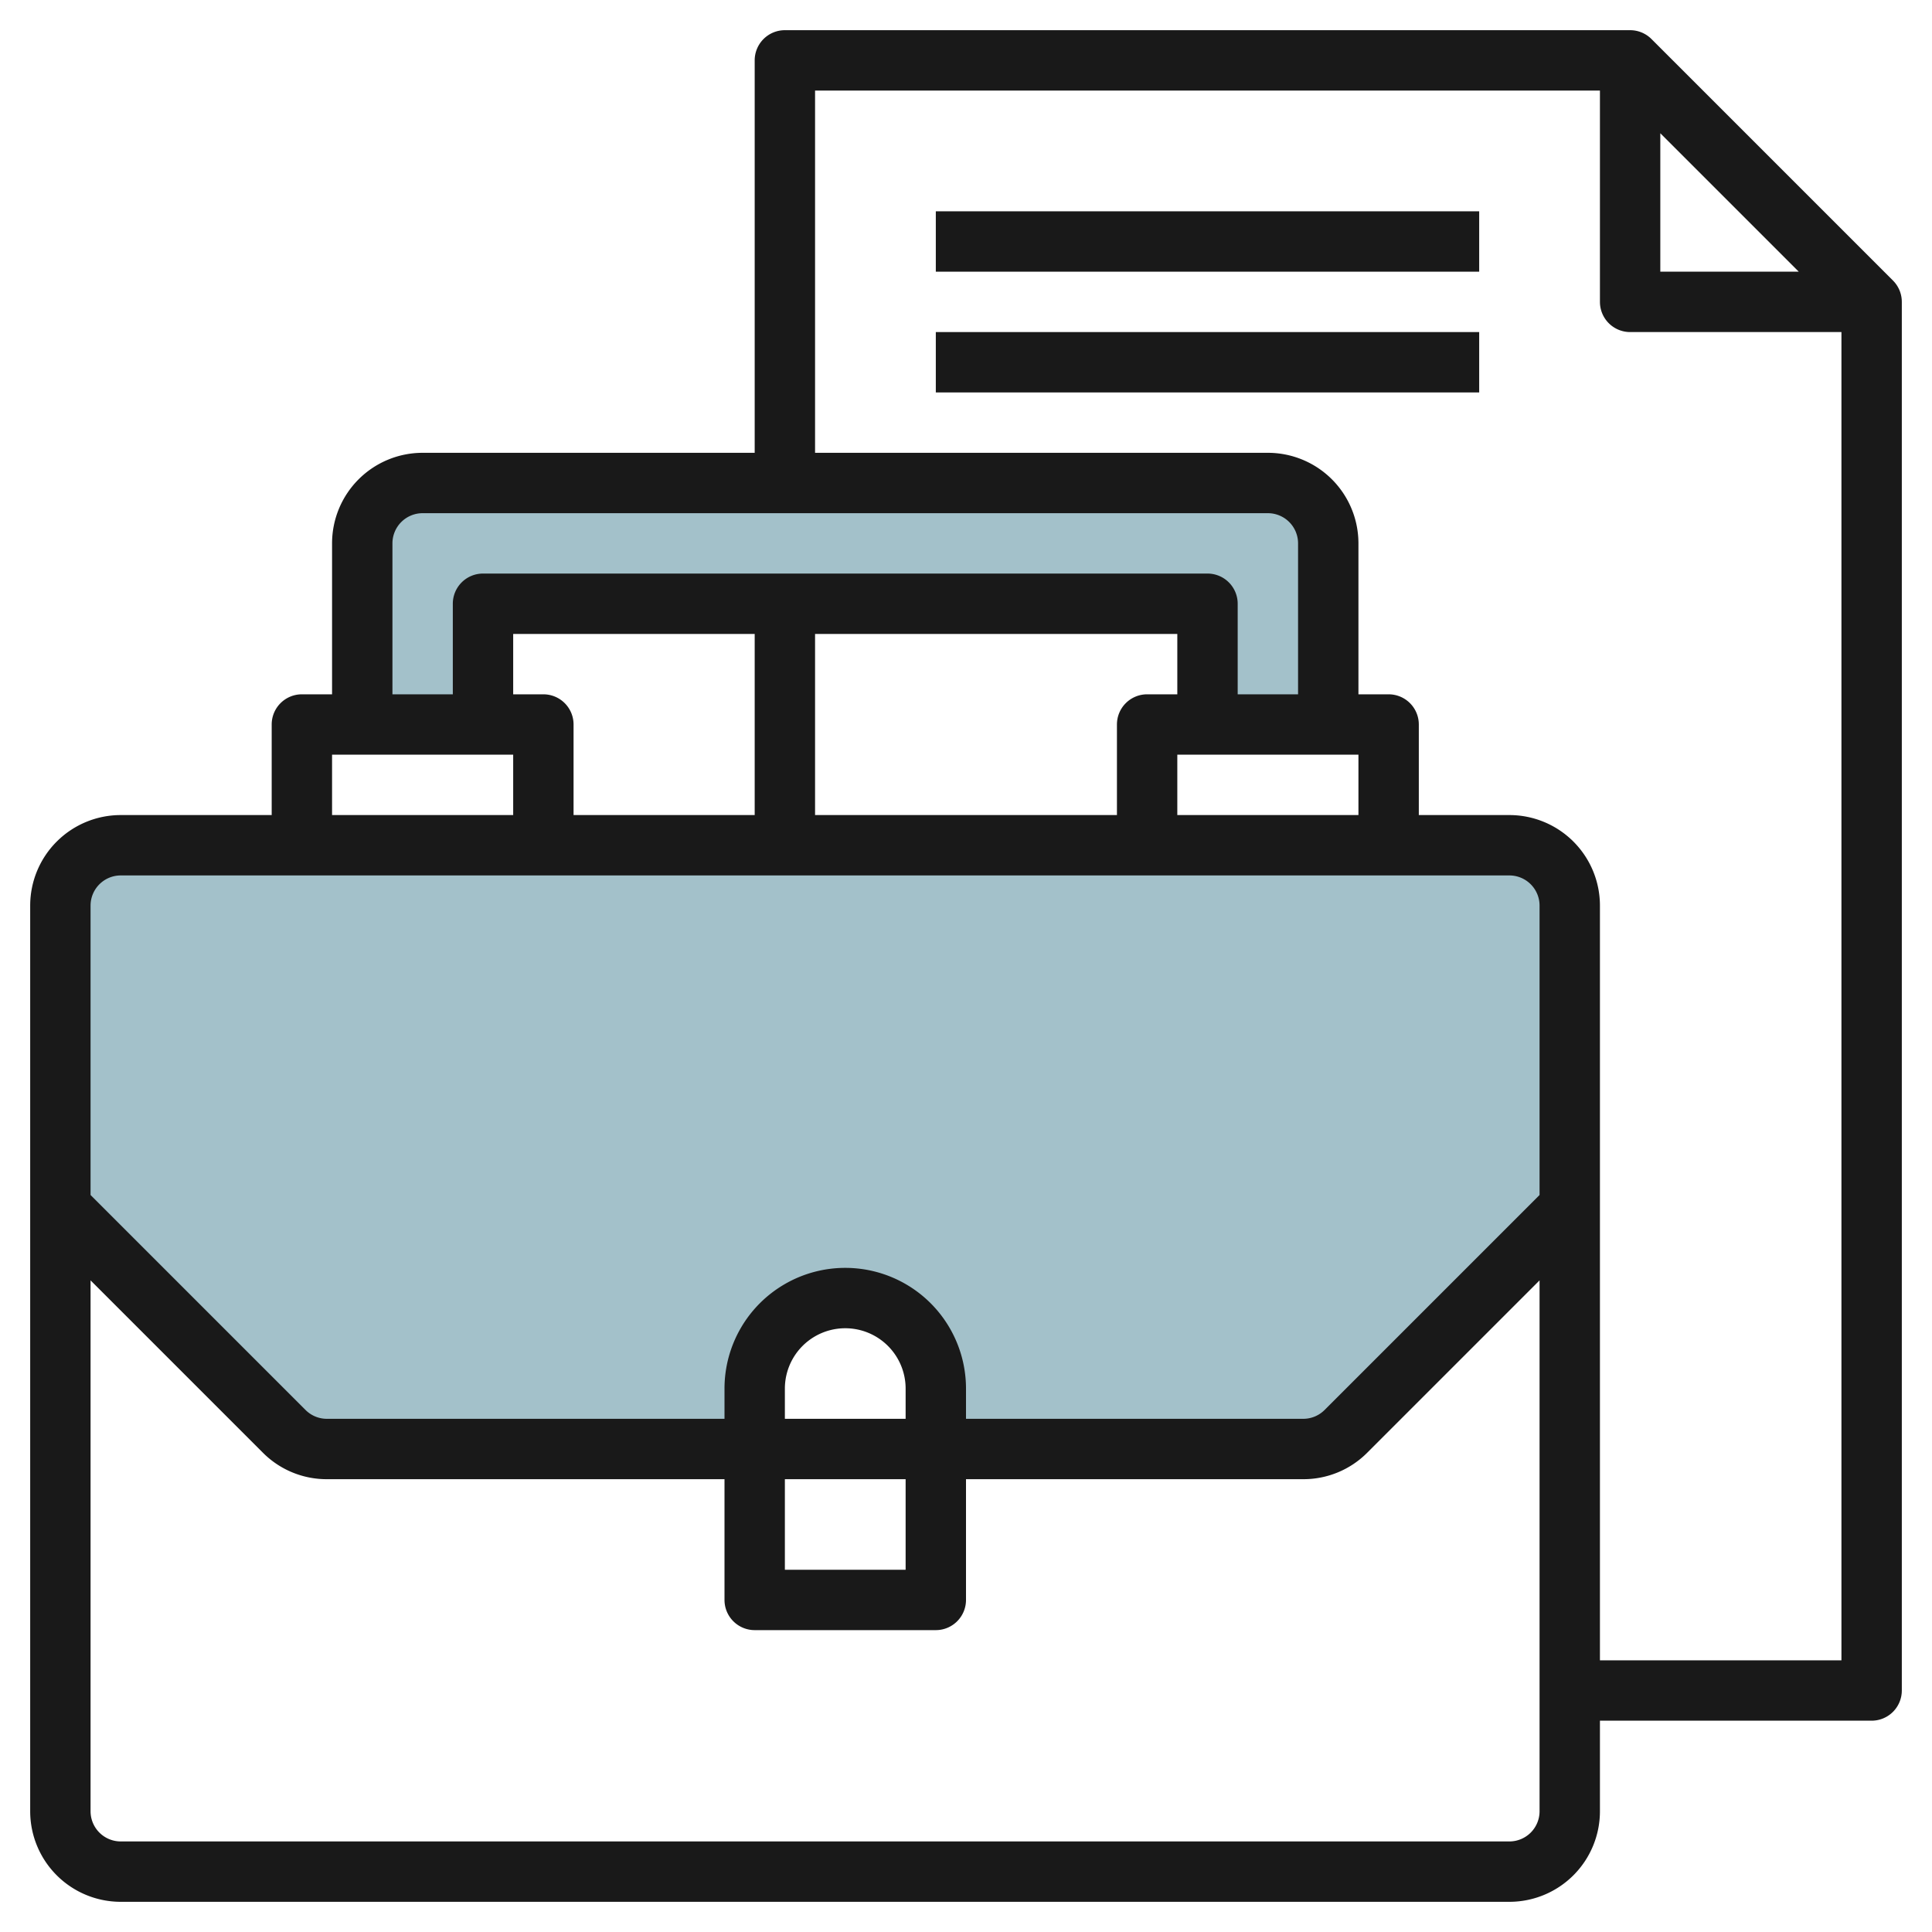 <svg height="512" viewBox="0 0 64 64" width="512" xmlns="http://www.w3.org/2000/svg"><g id="Layer_9" data-name="Layer 9"><path d="m50 28h-46a2 2 0 0 0 -2 2v10l7.414 7.414a2 2 0 0 0 1.414.586h14.172v-2a3 3 0 0 1 6 0v2h12.172a2 2 0 0 0 1.414-.586l7.414-7.414v-10a2 2 0 0 0 -2-2z" fill="#a3c1ca"/><path d="m44 24v-6a2 2 0 0 0 -2-2h-28a2 2 0 0 0 -2 2v6h4v-4h24v4" fill="#a3c1ca"/><g fill="#191919"><path d="m54.707 1.293a1 1 0 0 0 -.707-.293h-28a1 1 0 0 0 -1 1v13h-11a3 3 0 0 0 -3 3v5h-1a1 1 0 0 0 -1 1v3h-5a3 3 0 0 0 -3 3v30a3 3 0 0 0 3 3h46a3 3 0 0 0 3-3v-3h9a1 1 0 0 0 1-1v-46a1 1 0 0 0 -.293-.707zm.293 3.121 4.586 4.586h-4.586zm-42 13.586a1 1 0 0 1 1-1h28a1 1 0 0 1 1 1v5h-2v-3a1 1 0 0 0 -1-1h-24a1 1 0 0 0 -1 1v3h-2zm26 9v-2h6v2zm-21-4h-1v-2h8v6h-6v-3a1 1 0 0 0 -1-1zm9-2h12v2h-1a1 1 0 0 0 -1 1v3h-10zm-16 4h6v2h-6zm-7 4h46a1 1 0 0 1 1 1v9.586l-7.121 7.121a1 1 0 0 1 -.708.293h-11.171v-1a4 4 0 0 0 -8 0v1h-13.171a1 1 0 0 1 -.708-.293l-7.121-7.121v-9.586a1 1 0 0 1 1-1zm22 20h4v3h-4zm0-2v-1a2 2 0 0 1 4 0v1zm24 14h-46a1 1 0 0 1 -1-1v-17.586l5.707 5.707a2.978 2.978 0 0 0 2.122.879h13.171v4a1 1 0 0 0 1 1h6a1 1 0 0 0 1-1v-4h11.171a2.978 2.978 0 0 0 2.122-.879l5.707-5.707v17.586a1 1 0 0 1 -1 1zm3-6v-25a3 3 0 0 0 -3-3h-3v-3a1 1 0 0 0 -1-1h-1v-5a3 3 0 0 0 -3-3h-15v-12h26v7a1 1 0 0 0 1 1h7v44z"/><path d="m31 7h18v2h-18z"/><path d="m31 11h18v2h-18z"/></g></g></svg>